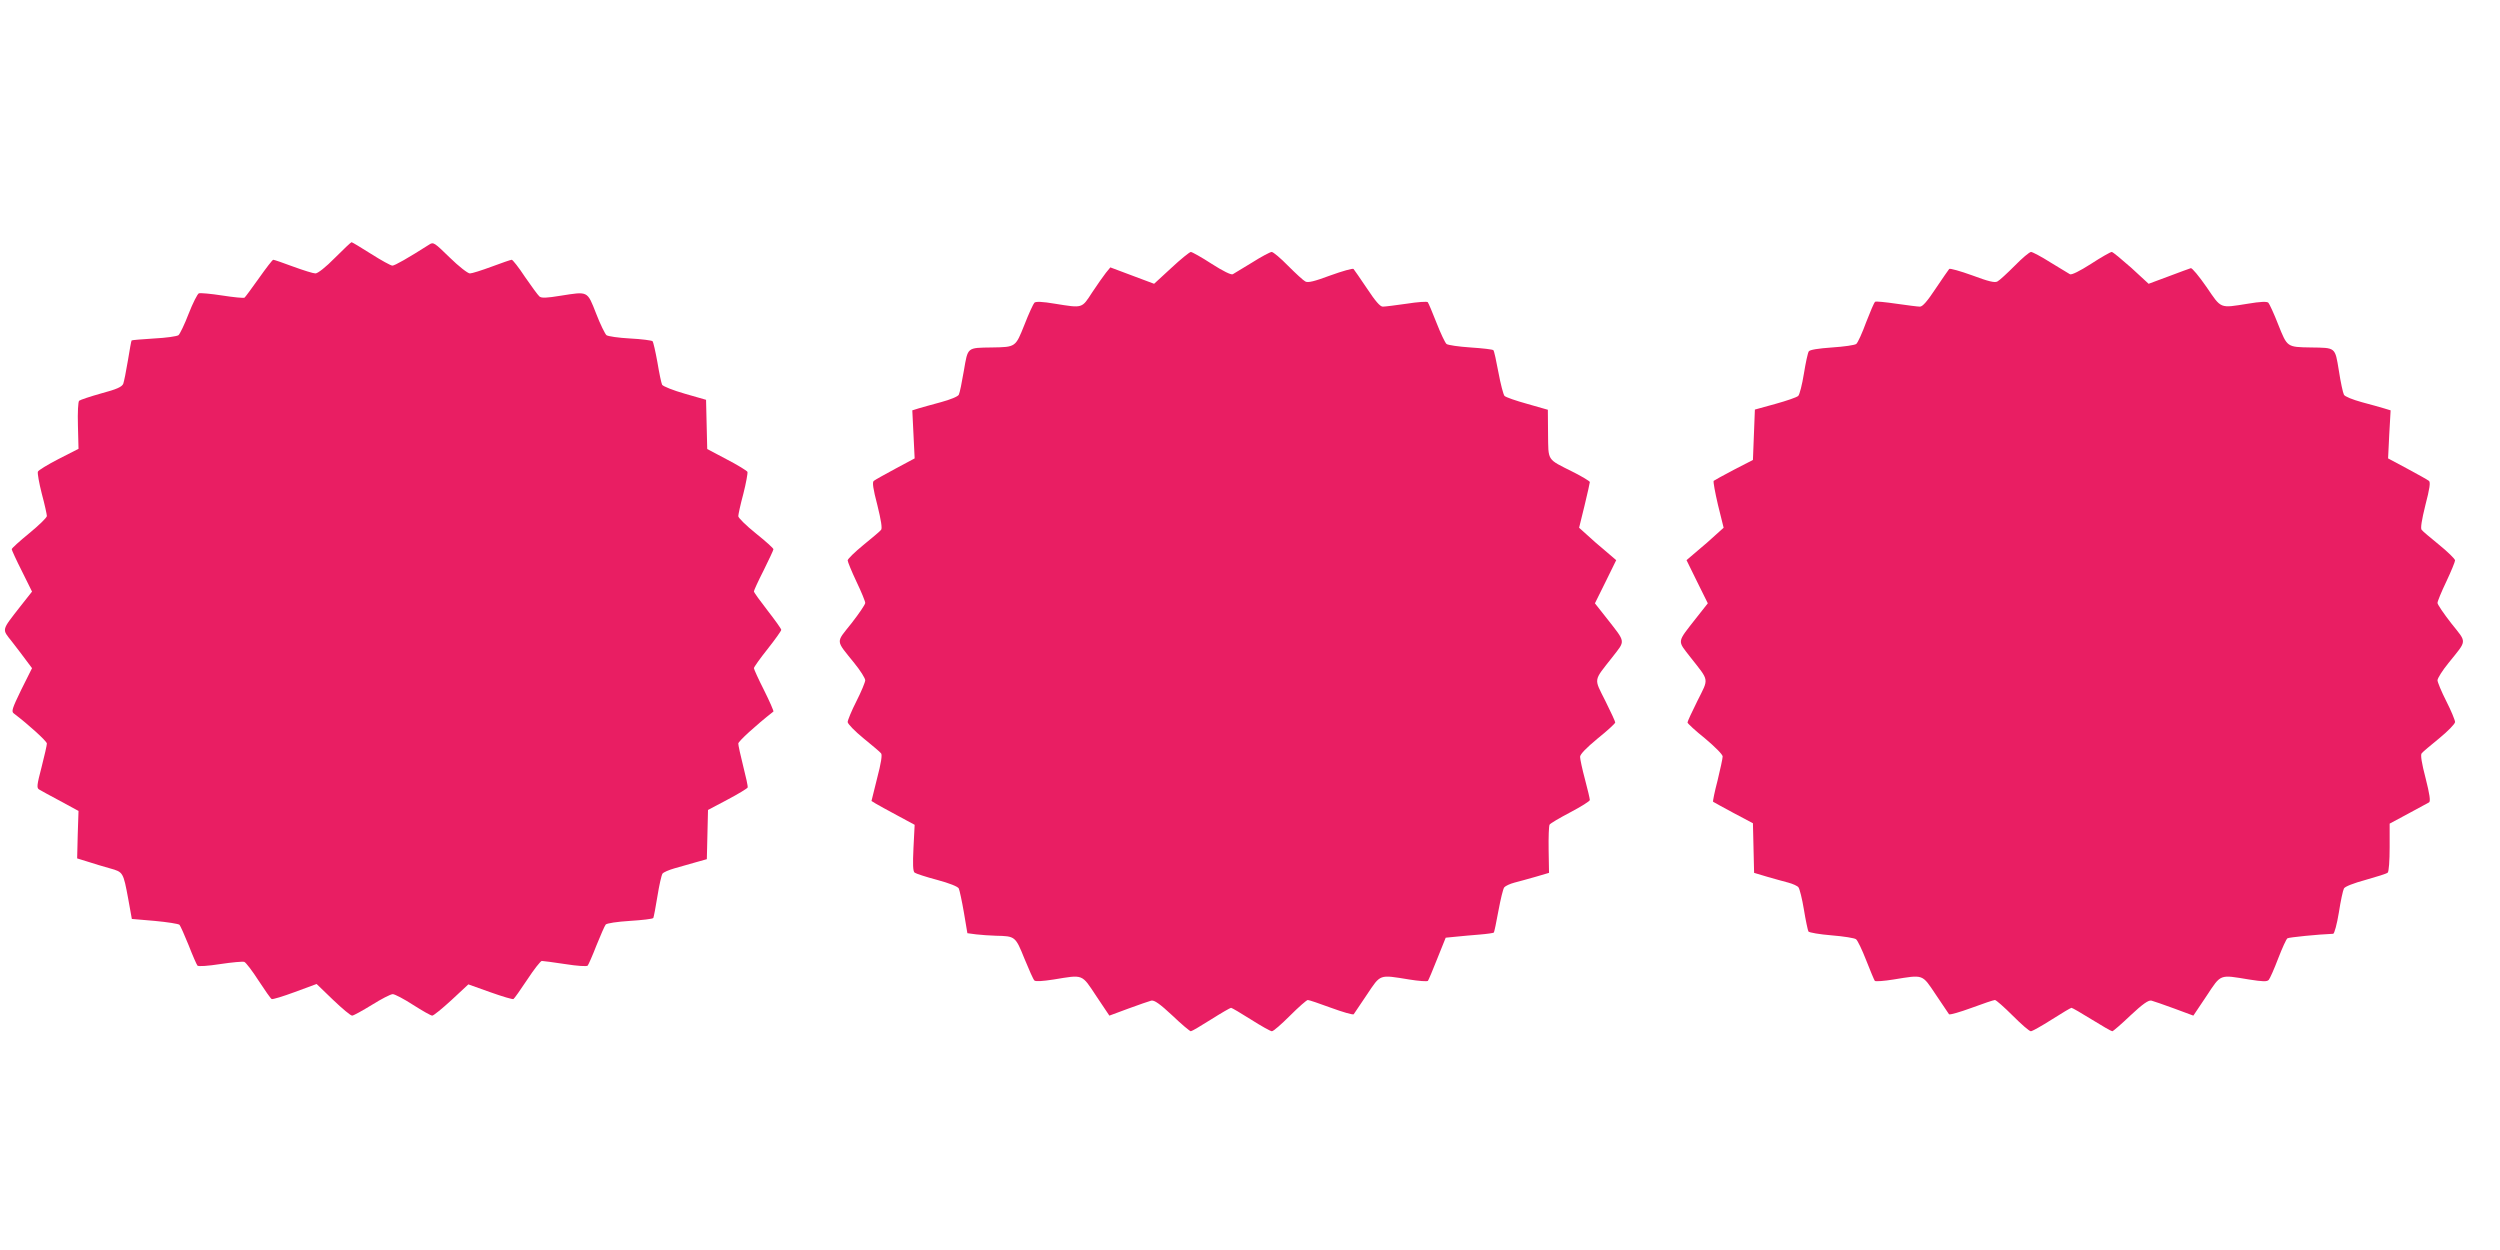 <?xml version="1.0" standalone="no"?>
<!DOCTYPE svg PUBLIC "-//W3C//DTD SVG 20010904//EN"
 "http://www.w3.org/TR/2001/REC-SVG-20010904/DTD/svg10.dtd">
<svg version="1.0" xmlns="http://www.w3.org/2000/svg"
 width="1280pt" height="640pt" viewBox="0 0 1280 640"
 preserveAspectRatio="xMidYMid meet">
<g transform="translate(0,640) scale(0.1,-0.1)"
fill="#e91e63" stroke="none">
<path d="M1715 5080 c-47 -48 -88 -80 -100 -80 -11 0 -62 16 -114 35 -51 19
-97 35 -102 35 -4 0 -37 -43 -73 -94 -37 -52 -70 -97 -74 -100 -5 -3 -56 2
-114 11 -58 9 -112 14 -120 11 -7 -3 -31 -50 -52 -104 -21 -55 -45 -104 -52
-110 -8 -6 -64 -14 -125 -17 -62 -4 -113 -8 -115 -10 -2 -1 -10 -47 -19 -102
-9 -55 -20 -109 -24 -120 -7 -16 -33 -28 -112 -49 -57 -16 -108 -33 -114 -38
-5 -5 -8 -59 -6 -127 l3 -119 -102 -52 c-56 -29 -104 -58 -106 -65 -3 -7 6
-58 20 -113 15 -55 26 -107 26 -114 0 -8 -40 -47 -90 -88 -50 -41 -90 -77 -90
-82 0 -4 23 -55 52 -112 l52 -105 -60 -76 c-98 -126 -95 -114 -43 -180 24 -31
57 -74 73 -96 l30 -40 -55 -110 c-47 -97 -52 -112 -38 -122 74 -56 169 -142
169 -154 0 -8 -12 -62 -27 -120 -24 -92 -26 -107 -13 -115 8 -5 57 -32 108
-59 l94 -51 -4 -121 -3 -122 55 -17 c30 -10 81 -25 113 -34 68 -19 68 -19 94
-159 l18 -100 117 -10 c65 -6 122 -15 127 -20 5 -6 26 -53 47 -105 20 -52 41
-99 45 -104 5 -5 53 -2 117 8 60 9 115 14 123 11 8 -3 41 -46 73 -96 32 -49
62 -92 67 -94 4 -3 57 13 119 36 l111 41 84 -81 c47 -45 90 -81 98 -81 7 0 52
25 101 55 48 30 96 55 107 55 10 0 58 -25 104 -55 47 -30 91 -55 98 -55 7 0
51 36 99 80 l86 80 112 -40 c62 -22 115 -38 119 -35 4 2 36 47 71 100 34 52
68 95 74 95 6 0 60 -7 119 -16 63 -10 111 -13 116 -8 4 5 25 52 45 104 21 52
42 100 47 106 5 7 60 15 124 19 63 4 117 10 120 15 2 4 12 54 21 111 9 57 21
109 26 116 5 7 33 19 61 27 29 8 78 22 109 31 l57 16 3 126 3 126 100 53 c55
29 101 57 103 62 2 6 -9 55 -23 110 -14 55 -25 107 -25 115 0 11 88 92 180
164 2 2 -19 51 -48 109 -29 57 -52 108 -52 113 0 5 31 49 70 98 38 48 70 93
70 98 0 6 -32 50 -70 99 -38 49 -70 93 -70 98 0 5 22 53 50 108 27 55 50 103
50 108 0 5 -40 41 -90 81 -50 40 -90 80 -90 88 0 8 11 60 26 115 14 55 23 106
21 112 -3 6 -50 35 -106 64 l-100 53 -3 126 -3 126 -108 31 c-60 17 -112 38
-117 46 -4 8 -15 60 -24 115 -10 55 -21 104 -25 108 -4 4 -56 11 -115 14 -58
3 -113 11 -121 17 -7 6 -32 56 -53 111 -46 117 -40 113 -181 91 -74 -12 -98
-13 -109 -4 -8 7 -41 52 -74 100 -32 49 -63 88 -68 88 -5 0 -51 -16 -102 -35
-51 -19 -102 -35 -112 -35 -11 0 -57 36 -103 81 -79 77 -84 81 -105 67 -110
-70 -177 -108 -189 -108 -8 0 -57 27 -109 60 -52 33 -97 60 -100 60 -3 0 -41
-36 -85 -80z"/>
<path d="M5997 5028 l-88 -81 -112 42 -112 42 -23 -28 c-12 -15 -44 -61 -70
-100 -54 -83 -47 -81 -191 -58 -65 11 -98 12 -105 5 -5 -5 -29 -56 -51 -113
-46 -115 -44 -114 -166 -116 -129 -2 -123 3 -144 -119 -10 -59 -21 -114 -26
-123 -4 -9 -43 -25 -91 -38 -46 -12 -97 -27 -115 -32 l-32 -10 6 -123 6 -123
-99 -53 c-54 -29 -104 -57 -110 -62 -9 -6 -4 -40 18 -124 19 -77 26 -120 19
-127 -5 -7 -46 -41 -90 -77 -44 -36 -80 -71 -81 -79 0 -7 20 -56 45 -109 25
-52 45 -101 45 -109 0 -8 -32 -55 -71 -105 -81 -102 -82 -82 15 -203 31 -38
56 -78 56 -88 0 -9 -20 -58 -45 -107 -25 -49 -45 -98 -45 -107 1 -10 37 -47
81 -83 44 -36 85 -70 90 -77 7 -7 0 -51 -20 -127 l-29 -117 21 -13 c12 -7 62
-35 111 -61 l89 -48 -6 -118 c-4 -85 -3 -120 6 -127 7 -5 58 -22 115 -37 63
-17 106 -34 111 -44 4 -9 16 -64 26 -122 l18 -107 45 -6 c25 -3 70 -6 101 -7
99 -2 100 -3 146 -117 23 -56 45 -106 51 -112 6 -6 41 -4 99 5 153 25 142 30
218 -85 l67 -100 97 36 c54 20 107 38 118 41 15 3 44 -17 107 -76 47 -45 90
-81 95 -81 5 0 51 27 103 60 52 33 99 60 103 60 4 0 50 -27 102 -60 52 -33
100 -60 107 -60 8 0 49 36 93 80 44 44 85 80 91 80 6 0 60 -18 119 -40 60 -22
112 -37 116 -33 3 5 34 50 68 101 71 106 61 102 216 77 49 -8 92 -11 96 -7 3
4 25 55 48 114 l43 107 51 5 c29 3 83 8 122 11 38 3 71 8 73 10 3 2 13 53 24
112 11 59 24 114 30 120 6 7 29 18 52 24 22 6 72 19 109 30 l68 20 -2 118 c-1
65 1 123 5 129 3 6 51 34 106 63 55 29 100 57 100 63 0 6 -11 54 -25 106 -14
52 -25 104 -25 115 0 13 31 45 90 94 50 40 90 77 90 82 0 5 -23 55 -51 111
-59 118 -62 98 36 223 68 88 71 72 -29 200 l-60 76 55 111 54 110 -55 47 c-30
25 -73 62 -95 83 l-40 36 28 114 c15 62 27 116 27 120 0 4 -39 28 -87 52 -135
68 -125 53 -127 196 l-1 122 -105 30 c-58 16 -110 34 -117 41 -6 7 -20 61 -31
120 -11 59 -22 111 -26 114 -3 4 -56 10 -117 14 -60 4 -116 12 -123 18 -7 6
-30 54 -51 108 -21 54 -41 101 -45 106 -3 4 -52 1 -108 -8 -56 -8 -111 -15
-122 -15 -14 0 -38 28 -81 93 -34 50 -65 96 -69 100 -4 4 -57 -11 -118 -33
-83 -31 -116 -39 -129 -31 -10 5 -49 41 -88 80 -38 39 -76 71 -84 71 -7 0 -53
-24 -100 -54 -47 -29 -92 -56 -99 -60 -8 -5 -50 16 -108 53 -52 34 -101 61
-107 61 -7 -1 -52 -37 -100 -82z"/>
<path d="M10315 5039 c-39 -39 -78 -75 -88 -80 -13 -8 -46 0 -129 31 -61 22
-114 37 -118 33 -4 -4 -35 -50 -69 -100 -43 -65 -67 -93 -81 -93 -11 0 -65 7
-121 15 -55 8 -104 13 -108 10 -5 -2 -25 -50 -46 -104 -20 -55 -43 -106 -51
-112 -7 -6 -63 -14 -124 -18 -72 -5 -114 -12 -119 -20 -5 -7 -16 -58 -25 -114
-9 -56 -22 -107 -29 -114 -7 -7 -59 -25 -117 -41 l-105 -29 -5 -129 -5 -129
-97 -50 c-54 -28 -100 -54 -104 -57 -3 -4 7 -59 22 -123 l29 -117 -40 -36
c-22 -21 -65 -58 -95 -83 l-55 -47 54 -110 55 -111 -60 -76 c-100 -128 -97
-112 -29 -200 98 -125 95 -105 36 -223 -28 -56 -51 -106 -51 -111 0 -5 40 -42
90 -82 51 -43 90 -82 90 -92 0 -10 -12 -65 -26 -123 -15 -57 -25 -106 -23
-109 2 -2 49 -27 104 -57 l100 -53 3 -127 3 -127 67 -20 c37 -11 86 -24 108
-30 23 -6 47 -17 52 -24 6 -7 19 -59 28 -114 9 -56 20 -106 23 -112 4 -6 58
-15 119 -20 62 -5 118 -14 125 -20 8 -6 31 -54 52 -108 21 -54 41 -101 44
-105 4 -4 47 -1 96 7 155 25 145 29 216 -77 34 -51 65 -96 68 -101 4 -4 56 11
116 33 59 22 113 40 119 40 6 0 47 -36 91 -80 44 -44 85 -80 93 -80 7 0 55 27
107 60 52 33 97 60 101 60 4 0 51 -27 104 -60 53 -33 100 -60 105 -60 4 0 46
36 93 81 63 59 92 79 107 76 11 -3 64 -21 118 -41 l97 -36 67 100 c76 115 65
110 218 85 70 -11 92 -12 101 -2 6 7 28 56 48 109 21 54 42 101 48 104 8 5
156 20 234 23 6 1 19 48 29 109 9 59 21 114 26 123 5 10 49 27 111 44 57 16
108 32 113 37 6 5 10 62 10 130 l0 121 95 51 c52 28 100 54 107 58 8 6 3 41
-18 124 -20 76 -27 120 -20 127 5 7 46 41 90 77 44 36 80 73 81 83 0 9 -20 58
-45 107 -25 49 -45 98 -45 107 0 10 25 50 56 88 97 121 96 101 15 203 -39 50
-71 97 -71 105 0 8 20 57 45 109 25 53 45 102 45 109 -1 8 -37 43 -81 79 -44
36 -85 70 -90 77 -7 7 0 50 19 127 22 84 27 118 18 124 -6 5 -56 33 -110 62
l-99 53 6 123 7 123 -33 10 c-17 5 -69 20 -115 32 -47 13 -87 29 -91 38 -5 9
-17 64 -26 123 -20 122 -15 117 -144 119 -122 2 -120 1 -166 116 -22 57 -46
108 -51 113 -7 7 -40 6 -105 -5 -146 -23 -134 -28 -212 86 -38 55 -74 98 -80
96 -7 -2 -58 -21 -114 -42 l-102 -38 -89 82 c-50 44 -94 81 -100 81 -6 0 -54
-27 -106 -61 -58 -37 -100 -58 -108 -53 -7 4 -52 31 -99 60 -47 30 -93 54
-100 54 -8 0 -46 -32 -84 -71z"/>
</g>
</svg>
